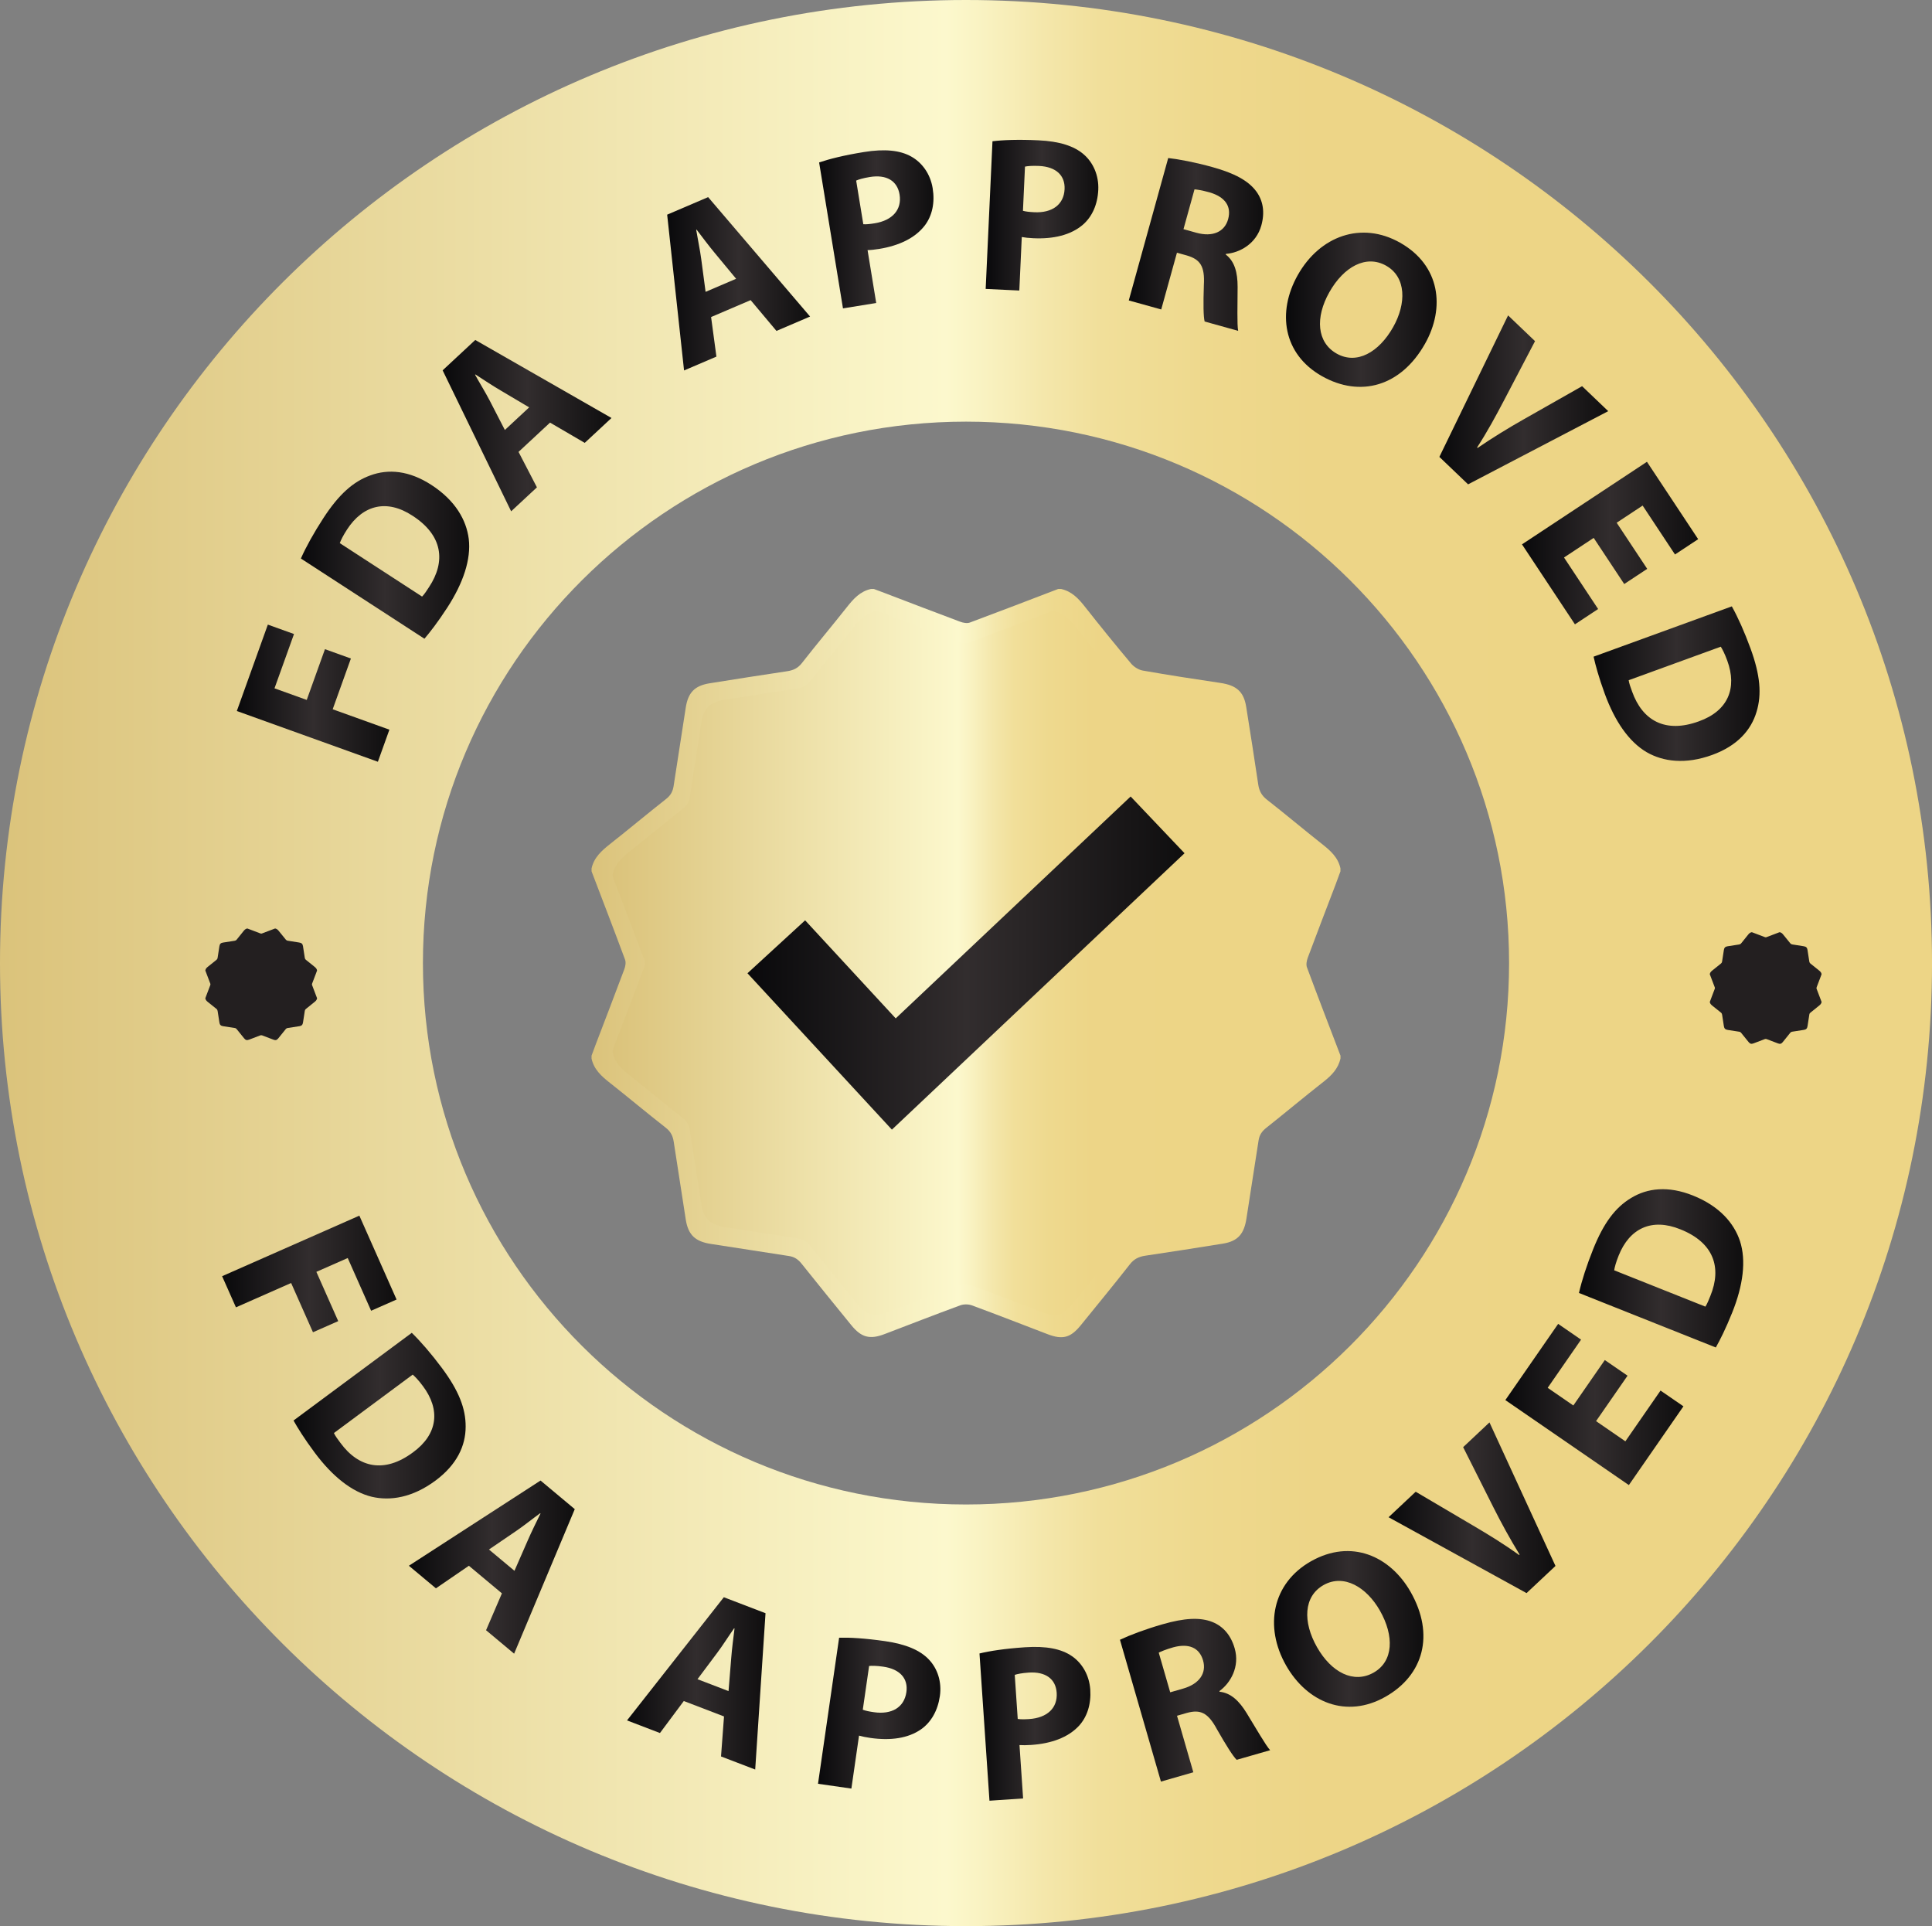 <?xml version="1.0" encoding="UTF-8"?> <svg xmlns="http://www.w3.org/2000/svg" xmlns:xlink="http://www.w3.org/1999/xlink" id="_Слой_2" data-name="Слой 2" viewBox="0 0 1184.81 1181.1"><rect x="0" y="0" width="1184.81" height="1181.1" fill="#808080" stroke="none"/><defs><style> .cls-1 { fill: url(#linear-gradient-8); } .cls-2 { fill: url(#linear-gradient-7); } .cls-3 { fill: url(#linear-gradient-5); } .cls-4 { fill: url(#linear-gradient-6); } .cls-5 { fill: url(#linear-gradient-9); } .cls-6 { fill: url(#linear-gradient-4); } .cls-7 { fill: url(#linear-gradient-3); } .cls-8 { fill: url(#linear-gradient-2); } .cls-9 { fill: url(#linear-gradient); } .cls-10 { fill: #231f20; } .cls-10, .cls-11, .cls-12 { fill-rule: evenodd; } .cls-13 { fill: url(#linear-gradient-10); } .cls-14 { fill: url(#linear-gradient-11); } .cls-15 { fill: url(#linear-gradient-12); } .cls-16 { fill: url(#linear-gradient-19); } .cls-17 { fill: url(#linear-gradient-21); } .cls-18 { fill: url(#linear-gradient-20); } .cls-19 { fill: url(#linear-gradient-22); } .cls-20 { fill: url(#linear-gradient-23); } .cls-21 { fill: url(#linear-gradient-25); } .cls-22 { fill: url(#linear-gradient-15); } .cls-23 { fill: url(#linear-gradient-16); } .cls-24 { fill: url(#linear-gradient-17); } .cls-25 { fill: url(#linear-gradient-18); } .cls-26 { fill: url(#linear-gradient-24); } .cls-27 { fill: url(#linear-gradient-26); } .cls-11 { fill: url(#linear-gradient-14); } .cls-12 { fill: url(#linear-gradient-13); } </style><linearGradient id="linear-gradient" x1="0" y1="590.55" x2="1184.81" y2="590.55" gradientUnits="userSpaceOnUse"><stop offset="0" stop-color="#dbc37b"></stop><stop offset=".49" stop-color="#fcf8cd"></stop><stop offset=".51" stop-color="#f9f2c1"></stop><stop offset=".54" stop-color="#f4e7ab"></stop><stop offset=".57" stop-color="#f1df9a"></stop><stop offset=".62" stop-color="#eed98e"></stop><stop offset=".68" stop-color="#edd587"></stop><stop offset=".86" stop-color="#edd586"></stop></linearGradient><linearGradient id="linear-gradient-2" x1="145.24" y1="425.06" x2="238.8" y2="425.06" gradientUnits="userSpaceOnUse"><stop offset="0" stop-color="#09090b"></stop><stop offset=".5" stop-color="#322d2e"></stop><stop offset="1" stop-color="#0f0e0f"></stop></linearGradient><linearGradient id="linear-gradient-3" x1="184.52" y1="340.45" x2="287.72" y2="340.45" xlink:href="#linear-gradient-2"></linearGradient><linearGradient id="linear-gradient-4" x1="271.45" y1="261" x2="375" y2="261" xlink:href="#linear-gradient-2"></linearGradient><linearGradient id="linear-gradient-5" x1="409.14" y1="174.02" x2="496.78" y2="174.02" xlink:href="#linear-gradient-2"></linearGradient><linearGradient id="linear-gradient-6" x1="502.32" y1="140.64" x2="572.45" y2="140.64" xlink:href="#linear-gradient-2"></linearGradient><linearGradient id="linear-gradient-7" x1="604.47" y1="131.95" x2="673.55" y2="131.95" xlink:href="#linear-gradient-2"></linearGradient><linearGradient id="linear-gradient-8" x1="692.23" y1="149.89" x2="774.64" y2="149.89" xlink:href="#linear-gradient-2"></linearGradient><linearGradient id="linear-gradient-9" x1="788.63" y1="189.93" x2="881.02" y2="189.93" xlink:href="#linear-gradient-2"></linearGradient><linearGradient id="linear-gradient-10" x1="882.7" y1="245.2" x2="986.24" y2="245.2" xlink:href="#linear-gradient-2"></linearGradient><linearGradient id="linear-gradient-11" x1="933.38" y1="333" x2="1041.42" y2="333" xlink:href="#linear-gradient-2"></linearGradient><linearGradient id="linear-gradient-12" x1="977.27" y1="419.21" x2="1079.05" y2="419.21" xlink:href="#linear-gradient-2"></linearGradient><linearGradient id="linear-gradient-13" x1="362.77" y1="590.55" x2="822.04" y2="590.55" xlink:href="#linear-gradient"></linearGradient><linearGradient id="linear-gradient-14" x1="375.75" y1="590.55" x2="807.62" y2="590.55" xlink:href="#linear-gradient"></linearGradient><linearGradient id="linear-gradient-15" x1="458.39" y1="590.55" x2="726.43" y2="590.55" xlink:href="#linear-gradient-2"></linearGradient><linearGradient id="linear-gradient-16" x1="136.21" y1="781.19" x2="243.21" y2="781.19" xlink:href="#linear-gradient-2"></linearGradient><linearGradient id="linear-gradient-17" x1="180" y1="868.08" x2="285.56" y2="868.08" xlink:href="#linear-gradient-2"></linearGradient><linearGradient id="linear-gradient-18" x1="250.75" y1="960.94" x2="352.48" y2="960.94" xlink:href="#linear-gradient-2"></linearGradient><linearGradient id="linear-gradient-19" x1="384.53" y1="1032.25" x2="469.46" y2="1032.25" xlink:href="#linear-gradient-2"></linearGradient><linearGradient id="linear-gradient-20" x1="501.65" y1="1050.48" x2="576.69" y2="1050.48" xlink:href="#linear-gradient-2"></linearGradient><linearGradient id="linear-gradient-21" x1="600.68" y1="1057.04" x2="668.71" y2="1057.04" xlink:href="#linear-gradient-2"></linearGradient><linearGradient id="linear-gradient-22" x1="686.82" y1="1042.58" x2="778.92" y2="1042.58" xlink:href="#linear-gradient-2"></linearGradient><linearGradient id="linear-gradient-23" x1="781.29" y1="998.85" x2="872.91" y2="998.85" xlink:href="#linear-gradient-2"></linearGradient><linearGradient id="linear-gradient-24" x1="851.56" y1="924.56" x2="953.92" y2="924.56" xlink:href="#linear-gradient-2"></linearGradient><linearGradient id="linear-gradient-25" x1="923.17" y1="861.23" x2="1032.38" y2="861.23" xlink:href="#linear-gradient-2"></linearGradient><linearGradient id="linear-gradient-26" x1="968.31" y1="777.74" x2="1069.05" y2="777.74" xlink:href="#linear-gradient-2"></linearGradient></defs><g id="Layer_1" data-name="Layer 1"><g><path class="cls-9" d="M592.41,0C265.23,0,0,264.4,0,590.55s265.23,590.55,592.41,590.55,592.41-264.4,592.41-590.55S919.58,0,592.41,0ZM592.41,922.55c-183.94,0-333.05-148.64-333.05-332s149.11-332,333.05-332,333.04,148.64,333.04,332-149.11,332-333.04,332Z"></path><g><path class="cls-8" d="M145.24,435.99l19.02-52.98,16.04,5.77-11.96,33.3,19.77,7.11,11.17-31.12,15.91,5.73-11.17,31.12,34.78,12.51-7.06,19.68-86.5-31.12Z"></path><path class="cls-7" d="M184.52,342.48c3.13-7.09,7.99-15.82,13.72-24.65,9.52-14.67,18.32-22.47,28.77-26.28,11.16-4.16,23.93-3.03,37.55,5.81,14.76,9.58,21.45,21.58,22.91,33.12,1.47,12.52-3.36,26.98-13.17,42.11-5.88,9.05-10.62,15.1-14.01,19.08l-75.76-49.19ZM258.84,365.82c1.31-1.27,2.88-3.67,4.29-5.85,10.38-15.74,8.37-31.7-10.05-43.66-15.95-10.52-30.52-6.62-40.26,8.39-2.53,3.9-3.82,6.64-4.44,8.35l50.46,32.77Z"></path><path class="cls-6" d="M318,277.1l11.27,21.74-15.81,14.7-42.01-86.46,20.01-18.61,83.54,47.84-16.41,15.26-21.28-12.43-19.31,17.96ZM324.52,249.8l-17.49-10.37c-4.92-2.88-10.76-6.75-15.48-9.82l-.2.19c2.71,4.92,6.45,10.95,8.98,15.86l9.28,18,14.91-13.87Z"></path><path class="cls-3" d="M436.08,194.41l3.27,24.26-19.85,8.49-10.36-95.53,25.13-10.75,62.51,73.22-20.61,8.82-15.84-18.88-24.25,10.37ZM451.43,170.94l-12.97-15.66c-3.66-4.37-7.85-9.99-11.26-14.46l-.25.11c.9,5.55,2.38,12.48,3.09,17.96l2.67,20.07,18.72-8.01Z"></path><path class="cls-4" d="M502.32,99.62c6.17-2.1,14.94-4.36,27.5-6.39,12.68-2.06,22.12-1.1,28.99,2.76,6.55,3.63,11.7,10.53,13.15,19.41,1.45,8.88-.28,16.9-4.85,22.89-5.94,7.73-15.85,12.38-27.99,14.35-2.7.44-5.15.7-7.08.73l5.3,32.43-20.38,3.3-14.63-89.48ZM529.43,137.5c1.82.12,4-.1,6.97-.58,10.93-1.77,16.78-8.39,15.26-17.67-1.36-8.34-7.98-12.38-18.24-10.71-4.18.68-6.95,1.54-8.37,2.19l4.38,26.78Z"></path><path class="cls-2" d="M608.64,86.62c6.47-.78,15.52-1.18,28.22-.58,12.84.61,21.88,3.49,27.8,8.68,5.66,4.91,9.27,12.72,8.86,21.71-.42,8.99-3.77,16.47-9.47,21.39-7.41,6.34-18.06,8.83-30.36,8.26-2.73-.13-5.19-.38-7.08-.74l-1.51,32.81-20.63-.98,4.17-90.55ZM627.34,129.26c1.76.49,3.94.73,6.94.88,11.06.52,18.15-4.74,18.58-14.13.39-8.44-5.26-13.76-15.64-14.25-4.23-.2-7.12.07-8.64.41l-1.25,27.1Z"></path><path class="cls-1" d="M716.42,96.91c6.75.75,16.59,2.63,27.26,5.6,13.18,3.66,21.85,8.2,26.8,14.94,4.11,5.67,5.29,12.65,3.04,20.79-3.13,11.29-13.31,16.81-21.72,17.44l-.11.39c5.5,4.21,7.29,11.08,7.28,19.84,0,10.75-.43,23.07.34,26.96l-20.56-5.72c-.76-2.9-.87-10.71-.48-22.33.68-11.69-2.3-15.77-10.44-18.17l-6.06-1.69-9.64,34.8-19.9-5.53,24.18-87.32ZM725.77,140.52l7.91,2.2c10.02,2.79,17.33-.56,19.47-8.3,2.25-8.14-2.15-13.75-11.34-16.45-4.87-1.35-7.75-1.73-9.27-1.87l-6.76,24.42Z"></path><path class="cls-5" d="M873.88,210.81c-14.81,26.21-39.75,33.1-63.21,19.83-23.83-13.46-27.64-39.24-14.78-62.02,13.54-23.96,39.02-33.2,62.72-19.8,24.66,13.93,27.73,39.92,15.27,61.99ZM815.27,179.1c-8.85,15.66-7.69,30.87,4.46,37.73,12.26,6.93,25.86-.72,34.63-16.26,8.11-14.36,8.17-30.6-4.33-37.66-12.27-6.93-25.98.66-34.76,16.2Z"></path><path class="cls-13" d="M882.7,280.17l42.14-86.77,16.52,15.79-18.74,35.81c-5.27,10.05-10.44,19.61-16.78,29.39l.3.29c9.31-6.37,18.93-12.26,28.46-17.66l35.63-20.22,16.02,15.32-85.94,44.88-17.6-16.83Z"></path><path class="cls-14" d="M996.06,358.12l-18.72-28.28-18.2,12.02,20.92,31.59-14.22,9.39-32.47-49.04,76.63-50.63,31.41,47.45-14.21,9.39-19.85-29.99-15.92,10.52,18.73,28.28-14.1,9.31Z"></path><path class="cls-15" d="M1062.05,371.82c3.79,6.77,7.85,15.91,11.46,25.8,6,16.44,6.95,28.17,3.72,38.81-3.38,11.42-11.94,20.93-27.18,26.48-16.52,6.01-30.12,4.13-40.21-1.66-10.88-6.37-19.54-18.94-25.73-35.89-3.7-10.15-5.69-17.58-6.83-22.69l84.78-30.85ZM998.79,417.1c.23,1.81,1.21,4.5,2.1,6.95,6.34,17.77,20.3,25.79,40.92,18.28,17.97-6.4,23.61-20.38,17.46-37.2-1.59-4.37-3.01-7.05-4-8.58l-56.48,20.56Z"></path></g><g><g><path class="cls-10" d="M194.02,596.24c.13-.35.26-.7.39-1.05v-.27c-.22-1-.92-1.63-1.68-2.23-1.69-1.34-3.34-2.73-5.04-4.06-.48-.37-.71-.8-.79-1.38-.35-2.37-.73-4.74-1.1-7.11-.22-1.4-.89-1.97-2.36-2.19-2.37-.35-4.74-.72-7.1-1.13-.39-.07-.82-.34-1.07-.65-1.43-1.7-2.83-3.43-4.21-5.18-.59-.75-1.21-1.41-2.18-1.62h-.27c-2.69,1.03-5.38,2.07-8.08,3.07-.25.1-.61.02-.88-.08-2.29-.85-4.57-1.73-6.85-2.6-.35-.13-.7-.26-1.05-.39h-.27c-1,.22-1.62.92-2.22,1.68-1.35,1.71-2.76,3.38-4.1,5.1-.37.47-.79.66-1.34.74-2.37.36-4.74.72-7.1,1.1-1.36.22-1.96.85-2.17,2.23-.37,2.39-.75,4.78-1.11,7.17-.07.48-.26.84-.66,1.16-1.74,1.36-3.42,2.78-5.16,4.14-.76.6-1.46,1.22-1.68,2.22v.27c1.03,2.69,2.06,5.38,3.07,8.08.09.25.03.61-.08.88-.85,2.29-1.73,4.56-2.6,6.85-.14.34-.26.7-.39,1.05v.27c.22,1.01.92,1.63,1.68,2.23,1.72,1.35,3.39,2.76,5.11,4.1.45.35.64.75.72,1.28.37,2.38.73,4.75,1.11,7.12.22,1.42.88,2.02,2.33,2.23,2.37.35,4.75.74,7.12,1.1.5.08.83.31,1.14.7,1.5,1.88,3.03,3.75,4.54,5.61.92,1.13,1.69,1.34,3.05.83,2.3-.88,4.6-1.78,6.92-2.63.32-.11.75-.11,1.06,0,2.32.86,4.62,1.76,6.92,2.63,1.38.53,2.1.33,3.04-.82,1.5-1.85,3.02-3.69,4.49-5.57.38-.49.81-.69,1.39-.78,2.37-.36,4.75-.72,7.12-1.1,1.37-.23,1.94-.89,2.15-2.33.35-2.37.75-4.74,1.1-7.12.08-.49.31-.83.7-1.14,1.77-1.4,3.49-2.84,5.26-4.24.72-.57,1.32-1.18,1.53-2.1v-.27c-1.03-2.69-2.07-5.37-3.07-8.08-.09-.25-.02-.61.08-.88.85-2.29,1.74-4.56,2.6-6.84Z"></path><path class="cls-10" d="M191.89,596.67c.12-.33.24-.66.36-.99v-.25c-.2-.94-.86-1.52-1.58-2.09-1.59-1.26-3.14-2.57-4.74-3.82-.45-.35-.66-.75-.75-1.29-.33-2.23-.68-4.46-1.04-6.68-.21-1.31-.84-1.85-2.22-2.06-2.23-.33-4.46-.67-6.68-1.06-.37-.06-.77-.32-1.01-.61-1.35-1.6-2.67-3.23-3.96-4.87-.56-.7-1.14-1.33-2.05-1.53h-.25c-2.53.97-5.06,1.95-7.6,2.89-.24.09-.58.02-.83-.07-2.15-.8-4.29-1.63-6.44-2.45-.33-.12-.66-.25-.99-.37h-.25c-.94.21-1.52.87-2.09,1.58-1.27,1.61-2.59,3.18-3.86,4.79-.34.44-.74.62-1.26.7-2.23.34-4.45.68-6.68,1.04-1.28.21-1.84.8-2.04,2.09-.35,2.25-.7,4.5-1.04,6.75-.07.45-.25.79-.63,1.09-1.63,1.28-3.22,2.61-4.84,3.89-.72.57-1.38,1.15-1.59,2.09v.25c.97,2.53,1.94,5.06,2.89,7.6.09.24.02.58-.07.83-.8,2.15-1.63,4.3-2.45,6.44-.12.33-.25.66-.37.98v.25c.21.94.87,1.53,1.59,2.09,1.61,1.27,3.19,2.59,4.8,3.86.42.33.6.71.68,1.2.34,2.23.68,4.46,1.04,6.69.21,1.33.83,1.9,2.19,2.09,2.23.34,4.46.7,6.69,1.04.47.07.78.29,1.08.66,1.41,1.77,2.85,3.52,4.27,5.28.86,1.06,1.59,1.26,2.86.77,2.17-.83,4.33-1.67,6.51-2.48.3-.11.7-.1,1,0,2.18.8,4.34,1.65,6.5,2.48,1.29.49,1.98.31,2.86-.78,1.41-1.74,2.84-3.47,4.22-5.24.36-.45.77-.65,1.3-.73,2.24-.34,4.47-.68,6.69-1.04,1.29-.21,1.82-.84,2.02-2.19.33-2.23.71-4.46,1.04-6.69.07-.47.29-.78.66-1.07,1.66-1.32,3.28-2.68,4.95-3.98.68-.54,1.24-1.11,1.43-1.98v-.25c-.96-2.53-1.94-5.05-2.88-7.6-.09-.24-.02-.58.07-.83.8-2.15,1.63-4.29,2.45-6.43Z"></path></g><g><path class="cls-10" d="M1116.68,598.51c.13-.35.26-.7.39-1.05v-.27c-.22-1-.92-1.62-1.68-2.22-1.69-1.34-3.35-2.73-5.05-4.06-.48-.37-.7-.8-.79-1.38-.35-2.37-.72-4.74-1.1-7.11-.22-1.4-.9-1.97-2.36-2.19-2.38-.35-4.74-.72-7.1-1.13-.39-.07-.82-.34-1.07-.65-1.43-1.7-2.83-3.43-4.21-5.18-.59-.75-1.21-1.42-2.19-1.63h-.27c-2.69,1.03-5.38,2.07-8.08,3.07-.25.09-.61.02-.88-.08-2.29-.85-4.56-1.73-6.85-2.6-.35-.13-.7-.26-1.05-.39h-.27c-1,.22-1.62.92-2.22,1.68-1.35,1.71-2.76,3.38-4.1,5.1-.36.47-.79.66-1.33.74-2.37.36-4.74.72-7.11,1.11-1.36.22-1.96.85-2.18,2.22-.37,2.39-.74,4.78-1.11,7.17-.07.48-.26.84-.67,1.16-1.74,1.36-3.42,2.78-5.15,4.14-.76.6-1.46,1.22-1.69,2.22v.27c1.03,2.69,2.07,5.38,3.07,8.08.1.25.03.61-.07.88-.85,2.29-1.73,4.56-2.6,6.85-.13.35-.26.7-.39,1.05v.27c.22,1,.92,1.62,1.69,2.23,1.72,1.35,3.39,2.76,5.11,4.1.45.35.64.75.72,1.28.37,2.37.73,4.75,1.1,7.12.23,1.42.89,2.01,2.33,2.23,2.37.36,4.74.75,7.12,1.11.49.07.83.31,1.14.7,1.5,1.89,3.02,3.75,4.54,5.61.92,1.13,1.69,1.34,3.05.83,2.31-.89,4.61-1.78,6.93-2.63.31-.12.75-.12,1.07,0,2.31.85,4.61,1.75,6.92,2.63,1.38.53,2.1.33,3.04-.83,1.5-1.86,3.02-3.69,4.49-5.58.38-.48.82-.69,1.39-.77,2.38-.36,4.75-.72,7.12-1.11,1.37-.22,1.94-.89,2.16-2.32.35-2.37.75-4.75,1.1-7.12.07-.5.31-.83.7-1.14,1.76-1.4,3.49-2.84,5.26-4.24.72-.57,1.32-1.18,1.53-2.1v-.27c-1.03-2.69-2.07-5.38-3.07-8.08-.1-.25-.02-.62.08-.89.85-2.29,1.73-4.56,2.6-6.84Z"></path><path class="cls-10" d="M1114.55,598.94c.12-.33.24-.66.37-.99v-.25c-.2-.94-.86-1.52-1.58-2.09-1.6-1.26-3.15-2.57-4.75-3.81-.45-.35-.66-.75-.74-1.3-.33-2.23-.68-4.46-1.04-6.69-.21-1.31-.84-1.85-2.22-2.06-2.23-.33-4.46-.67-6.68-1.06-.36-.07-.76-.33-1.01-.61-1.35-1.6-2.66-3.23-3.96-4.87-.55-.71-1.14-1.33-2.05-1.53h-.25c-2.53.97-5.06,1.94-7.6,2.89-.24.09-.57.02-.83-.07-2.15-.8-4.29-1.63-6.44-2.45-.33-.12-.66-.25-.99-.37h-.25c-.94.2-1.52.87-2.09,1.58-1.27,1.61-2.59,3.18-3.85,4.79-.34.44-.74.62-1.26.69-2.23.34-4.46.68-6.68,1.04-1.28.21-1.84.8-2.05,2.09-.35,2.25-.7,4.5-1.04,6.75-.07.45-.25.79-.63,1.09-1.63,1.29-3.22,2.61-4.85,3.9-.71.57-1.37,1.15-1.58,2.09v.25c.96,2.53,1.94,5.06,2.88,7.6.09.24.03.58-.07.83-.8,2.15-1.63,4.29-2.45,6.44-.12.33-.24.66-.36.98v.26c.2.94.86,1.53,1.58,2.09,1.61,1.27,3.19,2.59,4.8,3.86.42.32.6.7.68,1.2.34,2.23.68,4.46,1.04,6.69.21,1.34.83,1.89,2.19,2.09,2.23.33,4.46.7,6.69,1.04.46.07.78.29,1.07.66,1.41,1.77,2.84,3.53,4.27,5.28.87,1.07,1.59,1.26,2.87.77,2.17-.83,4.33-1.67,6.51-2.47.3-.11.71-.11,1,0,2.18.8,4.34,1.65,6.51,2.48,1.3.5,1.97.31,2.86-.78,1.41-1.74,2.84-3.47,4.22-5.24.36-.46.77-.65,1.31-.73,2.24-.34,4.47-.68,6.7-1.04,1.29-.21,1.82-.84,2.02-2.19.34-2.23.71-4.46,1.05-6.69.07-.47.29-.78.66-1.07,1.66-1.32,3.28-2.68,4.95-3.98.68-.53,1.24-1.11,1.44-1.97v-.26c-.97-2.52-1.94-5.05-2.89-7.59-.09-.24-.02-.58.07-.83.8-2.15,1.63-4.29,2.45-6.44Z"></path></g></g><g><g><path class="cls-12" d="M819.45,541.31c.89-2.33,1.73-4.69,2.59-7.03v-1.79c-1.44-6.72-6.14-10.88-11.26-14.92-11.37-8.96-22.43-18.31-33.84-27.22-3.21-2.51-4.73-5.35-5.31-9.24-2.36-15.9-4.85-31.79-7.39-47.66-1.5-9.37-5.98-13.22-15.84-14.68-15.9-2.35-31.79-4.81-47.62-7.59-2.6-.46-5.47-2.3-7.19-4.36-9.6-11.43-19-23.03-28.23-34.75-3.96-5.03-8.11-9.48-14.64-10.91h-1.79c-18.05,6.9-36.07,13.86-54.17,20.59-1.69.63-4.1.17-5.92-.51-15.34-5.72-30.62-11.61-45.91-17.45-2.34-.89-4.68-1.76-7.02-2.63h-1.8c-6.72,1.46-10.85,6.19-14.88,11.29-9.07,11.47-18.5,22.66-27.5,34.18-2.44,3.13-5.28,4.4-8.96,4.96-15.9,2.4-31.78,4.84-47.65,7.41-9.15,1.48-13.15,5.7-14.59,14.93-2.5,16.03-4.99,32.07-7.44,48.1-.5,3.21-1.78,5.66-4.47,7.79-11.61,9.13-22.94,18.62-34.55,27.77-5.12,4.04-9.81,8.2-11.29,14.91v1.79c6.88,18.04,13.84,36.07,20.55,54.18.63,1.7.19,4.11-.49,5.92-5.72,15.34-11.62,30.61-17.46,45.9-.89,2.34-1.74,4.68-2.61,7.03v1.79c1.45,6.73,6.16,10.89,11.3,14.93,11.5,9.07,22.72,18.5,34.26,27.51,3,2.35,4.3,5.05,4.83,8.57,2.42,15.91,4.88,31.82,7.39,47.73,1.51,9.53,5.92,13.51,15.62,14.96,15.93,2.37,31.81,4.99,47.74,7.39,3.32.5,5.58,2.08,7.66,4.69,10.05,12.63,20.28,25.12,30.45,37.65,6.17,7.59,11.35,8.99,20.43,5.52,15.47-5.91,30.89-11.92,46.43-17.63,2.12-.78,5.02-.76,7.15.02,15.53,5.72,30.95,11.75,46.42,17.67,9.23,3.53,14.1,2.22,20.39-5.54,10.07-12.43,20.25-24.77,30.1-37.37,2.54-3.25,5.49-4.61,9.31-5.2,15.92-2.4,31.83-4.83,47.73-7.42,9.22-1.51,13-5.98,14.44-15.6,2.38-15.92,5.03-31.81,7.42-47.73.5-3.34,2.09-5.59,4.7-7.66,11.82-9.39,23.4-19.08,35.28-28.4,4.84-3.8,8.83-7.93,10.24-14.09v-1.79c-6.89-18.04-13.85-36.06-20.57-54.16-.63-1.7-.15-4.11.52-5.93,5.72-15.33,11.62-30.6,17.45-45.9Z"></path><path class="cls-11" d="M805.19,544.25c.84-2.2,1.63-4.41,2.44-6.62v-1.68c-1.36-6.32-5.78-10.23-10.59-14.03-10.69-8.43-21.09-17.22-31.82-25.6-3.02-2.36-4.45-5.04-4.99-8.69-2.22-14.95-4.56-29.89-6.95-44.82-1.41-8.81-5.63-12.43-14.89-13.8-14.96-2.21-29.9-4.52-44.79-7.14-2.44-.43-5.14-2.17-6.76-4.1-9.03-10.74-17.87-21.65-26.54-32.68-3.72-4.73-7.63-8.92-13.77-10.26h-1.69c-16.97,6.49-33.92,13.04-50.95,19.36-1.59.59-3.86.15-5.56-.48-14.43-5.38-28.79-10.92-43.18-16.41-2.2-.84-4.4-1.65-6.6-2.48h-1.69c-6.31,1.38-10.2,5.82-13.99,10.62-8.53,10.79-17.4,21.31-25.87,32.15-2.3,2.94-4.96,4.14-8.42,4.66-14.94,2.25-29.89,4.55-44.81,6.96-8.6,1.39-12.36,5.36-13.71,14.04-2.35,15.07-4.69,30.15-7,45.23-.46,3.01-1.67,5.32-4.2,7.32-10.92,8.59-21.58,17.51-32.48,26.11-4.81,3.8-9.23,7.71-10.62,14.02v1.68c6.48,16.97,13.01,33.92,19.33,50.95.59,1.59.18,3.86-.46,5.56-5.38,14.42-10.93,28.78-16.42,43.16-.84,2.2-1.64,4.4-2.45,6.61v1.69c1.37,6.33,5.8,10.24,10.62,14.04,10.82,8.52,21.37,17.39,32.22,25.87,2.81,2.2,4.04,4.75,4.54,8.06,2.27,14.96,4.58,29.93,6.95,44.88,1.42,8.95,5.57,12.71,14.68,14.06,14.98,2.23,29.92,4.7,44.89,6.96,3.12.47,5.25,1.94,7.21,4.41,9.45,11.88,19.06,23.62,28.63,35.4,5.8,7.14,10.67,8.46,19.21,5.19,14.54-5.56,29.05-11.21,43.66-16.58,2-.73,4.73-.71,6.72.02,14.6,5.38,29.11,11.05,43.64,16.62,8.68,3.32,13.26,2.09,19.18-5.21,9.47-11.69,19.04-23.29,28.3-35.14,2.39-3.05,5.16-4.34,8.76-4.88,14.97-2.26,29.93-4.54,44.88-6.98,8.67-1.42,12.23-5.61,13.58-14.67,2.23-14.97,4.72-29.91,6.98-44.88.47-3.14,1.96-5.25,4.41-7.2,11.12-8.82,22.01-17.94,33.17-26.7,4.56-3.58,8.31-7.46,9.63-13.25v-1.69c-6.48-16.96-13.03-33.91-19.34-50.93-.59-1.59-.14-3.86.49-5.57,5.38-14.41,10.93-28.78,16.41-43.16Z"></path></g><polygon class="cls-22" points="546.96 692.69 458.39 596.8 493.75 564.34 549.3 624.47 693.37 488.41 726.43 523.2 546.96 692.69"></polygon></g><g><path class="cls-23" d="M220.38,745.44l22.82,51.43-15.61,6.88-14.35-32.33-19.23,8.48,13.4,30.21-15.48,6.83-13.4-30.21-33.84,14.93-8.48-19.1,84.17-37.13Z"></path><path class="cls-24" d="M252.53,817.29c5.56,5.4,12.08,12.99,18.37,21.42,10.46,14.02,14.72,24.98,14.66,36.08.02,11.89-5.48,23.45-18.51,33.12-14.14,10.48-27.73,12.56-39.06,9.91-12.26-2.98-24.16-12.54-34.94-27-6.45-8.65-10.48-15.19-13.04-19.76l72.53-53.78ZM204.78,878.74c.73,1.67,2.45,3.97,4,6.05,11.16,15.19,26.84,18.88,44.48,5.8,15.42-11.26,16.83-26.26,6.12-40.61-2.77-3.72-4.9-5.89-6.29-7.07l-48.32,35.83Z"></path><path class="cls-25" d="M287.54,960.12l-20.21,13.84-16.58-13.85,80.74-52.25,20.99,17.54-37.19,88.63-17.21-14.38,9.72-22.61-20.25-16.92ZM315.49,963.22l8.14-18.6c2.25-5.22,5.38-11.49,7.84-16.54l-.21-.17c-4.56,3.29-10.08,7.74-14.66,10.84l-16.74,11.41,15.64,13.06Z"></path><path class="cls-16" d="M419.34,1043.07l-14.62,19.62-20.19-7.74,59.36-75.53,25.57,9.8-6.33,95.86-20.96-8.03,1.83-24.53-24.66-9.46ZM446.78,1036.97l1.64-20.22c.43-5.67,1.34-12.61,2.03-18.18l-.26-.1c-3.24,4.59-7.01,10.58-10.33,15l-12.12,16.21,19.04,7.3Z"></path><path class="cls-18" d="M514.6,1004.23c6.53-.16,15.59.31,28.19,2.12,12.74,1.83,21.47,5.56,26.87,11.28,5.17,5.42,8.01,13.52,6.72,22.42-1.29,8.89-5.36,16.01-11.52,20.35-8,5.59-18.87,7.05-31.06,5.3-2.71-.39-5.13-.88-6.99-1.42l-4.69,32.47-20.47-2.94,12.95-89.58ZM529.1,1048.39c1.71.66,3.85,1.1,6.84,1.53,10.98,1.57,18.55-2.97,19.9-12.27,1.21-8.35-3.9-14.18-14.2-15.65-4.2-.6-7.11-.61-8.65-.42l-3.88,26.81Z"></path><path class="cls-17" d="M600.68,1013.9c6.34-1.52,15.31-2.94,28.01-3.81,12.84-.86,22.16.96,28.64,5.43,6.19,4.22,10.66,11.56,11.28,20.52.6,8.96-1.89,16.77-7,22.3-6.66,7.13-16.97,10.83-29.27,11.66-2.74.18-5.2.21-7.13.07l2.22,32.73-20.63,1.39-6.12-90.3ZM624.13,1054.05c1.8.29,4,.27,7,.08,11.07-.75,17.52-6.78,16.89-16.15-.57-8.42-6.79-13.05-17.17-12.35-4.24.29-7.08.89-8.55,1.4l1.83,27.02Z"></path><path class="cls-19" d="M686.82,1005.5c6.14-2.9,15.52-6.45,26.18-9.51,13.16-3.78,22.94-4.47,30.69-1.31,6.47,2.67,11.14,7.99,13.48,16.09,3.25,11.25-2.54,21.27-9.38,26.21l.11.39c6.9.71,12.02,5.61,16.6,13.08,5.64,9.14,11.73,19.86,14.42,22.77l-20.52,5.9c-2.17-2.07-6.35-8.66-12.12-18.76-5.54-10.31-10.23-12.22-18.42-10l-6.05,1.74,10.01,34.66-19.87,5.71-25.13-86.97ZM717.64,1037.72l7.9-2.27c10-2.87,14.49-9.54,12.25-17.26-2.34-8.1-9.04-10.57-18.29-8.06-4.87,1.4-7.52,2.59-8.89,3.26l7.03,24.33Z"></path><path class="cls-20" d="M865.08,976.18c14.88,26.17,7.94,51.06-15.53,64.32-23.82,13.47-47.93,3.47-60.86-19.26-13.6-23.92-8.4-50.48,15.3-63.88,24.66-13.94,48.56-3.2,61.09,18.83ZM807.67,1010.05c8.89,15.62,22.54,22.47,34.69,15.6,12.27-6.94,12.7-22.52,3.88-38.03-8.15-14.33-22.06-22.73-34.57-15.66-12.27,6.94-12.82,22.58-4,38.09Z"></path><path class="cls-26" d="M936.18,976.9l-84.63-46.54,16.64-15.63,34.86,20.55c9.79,5.77,19.08,11.43,28.54,18.25l.3-.28c-5.89-9.61-11.29-19.5-16.21-29.28l-18.39-36.58,16.14-15.17,40.48,88.01-17.74,16.66Z"></path><path class="cls-21" d="M998.1,843.57l-19.31,27.86,17.98,12.38,21.56-31.12,14.05,9.66-33.47,48.3-75.74-52.12,32.38-46.73,14.05,9.67-20.47,29.54,15.73,10.83,19.3-27.86,13.94,9.59Z"></path><path class="cls-27" d="M968.31,792.85c1.7-7.55,4.78-17.06,8.69-26.82,6.5-16.22,13.63-25.58,23.15-31.35,10.15-6.24,22.91-7.63,37.99-1.62,16.36,6.52,25.25,16.97,28.92,27.98,3.87,11.98,1.94,27.08-4.77,43.81-4.01,10.01-7.49,16.86-10.06,21.42l-83.93-33.43ZM1045.82,801.23c1.04-1.5,2.11-4.16,3.07-6.57,7.14-17.44,2.07-32.68-18.34-40.82-17.7-7.2-31.25-.54-37.9,16.06-1.73,4.31-2.46,7.25-2.74,9.05l55.91,22.27Z"></path></g></g></g></svg> 